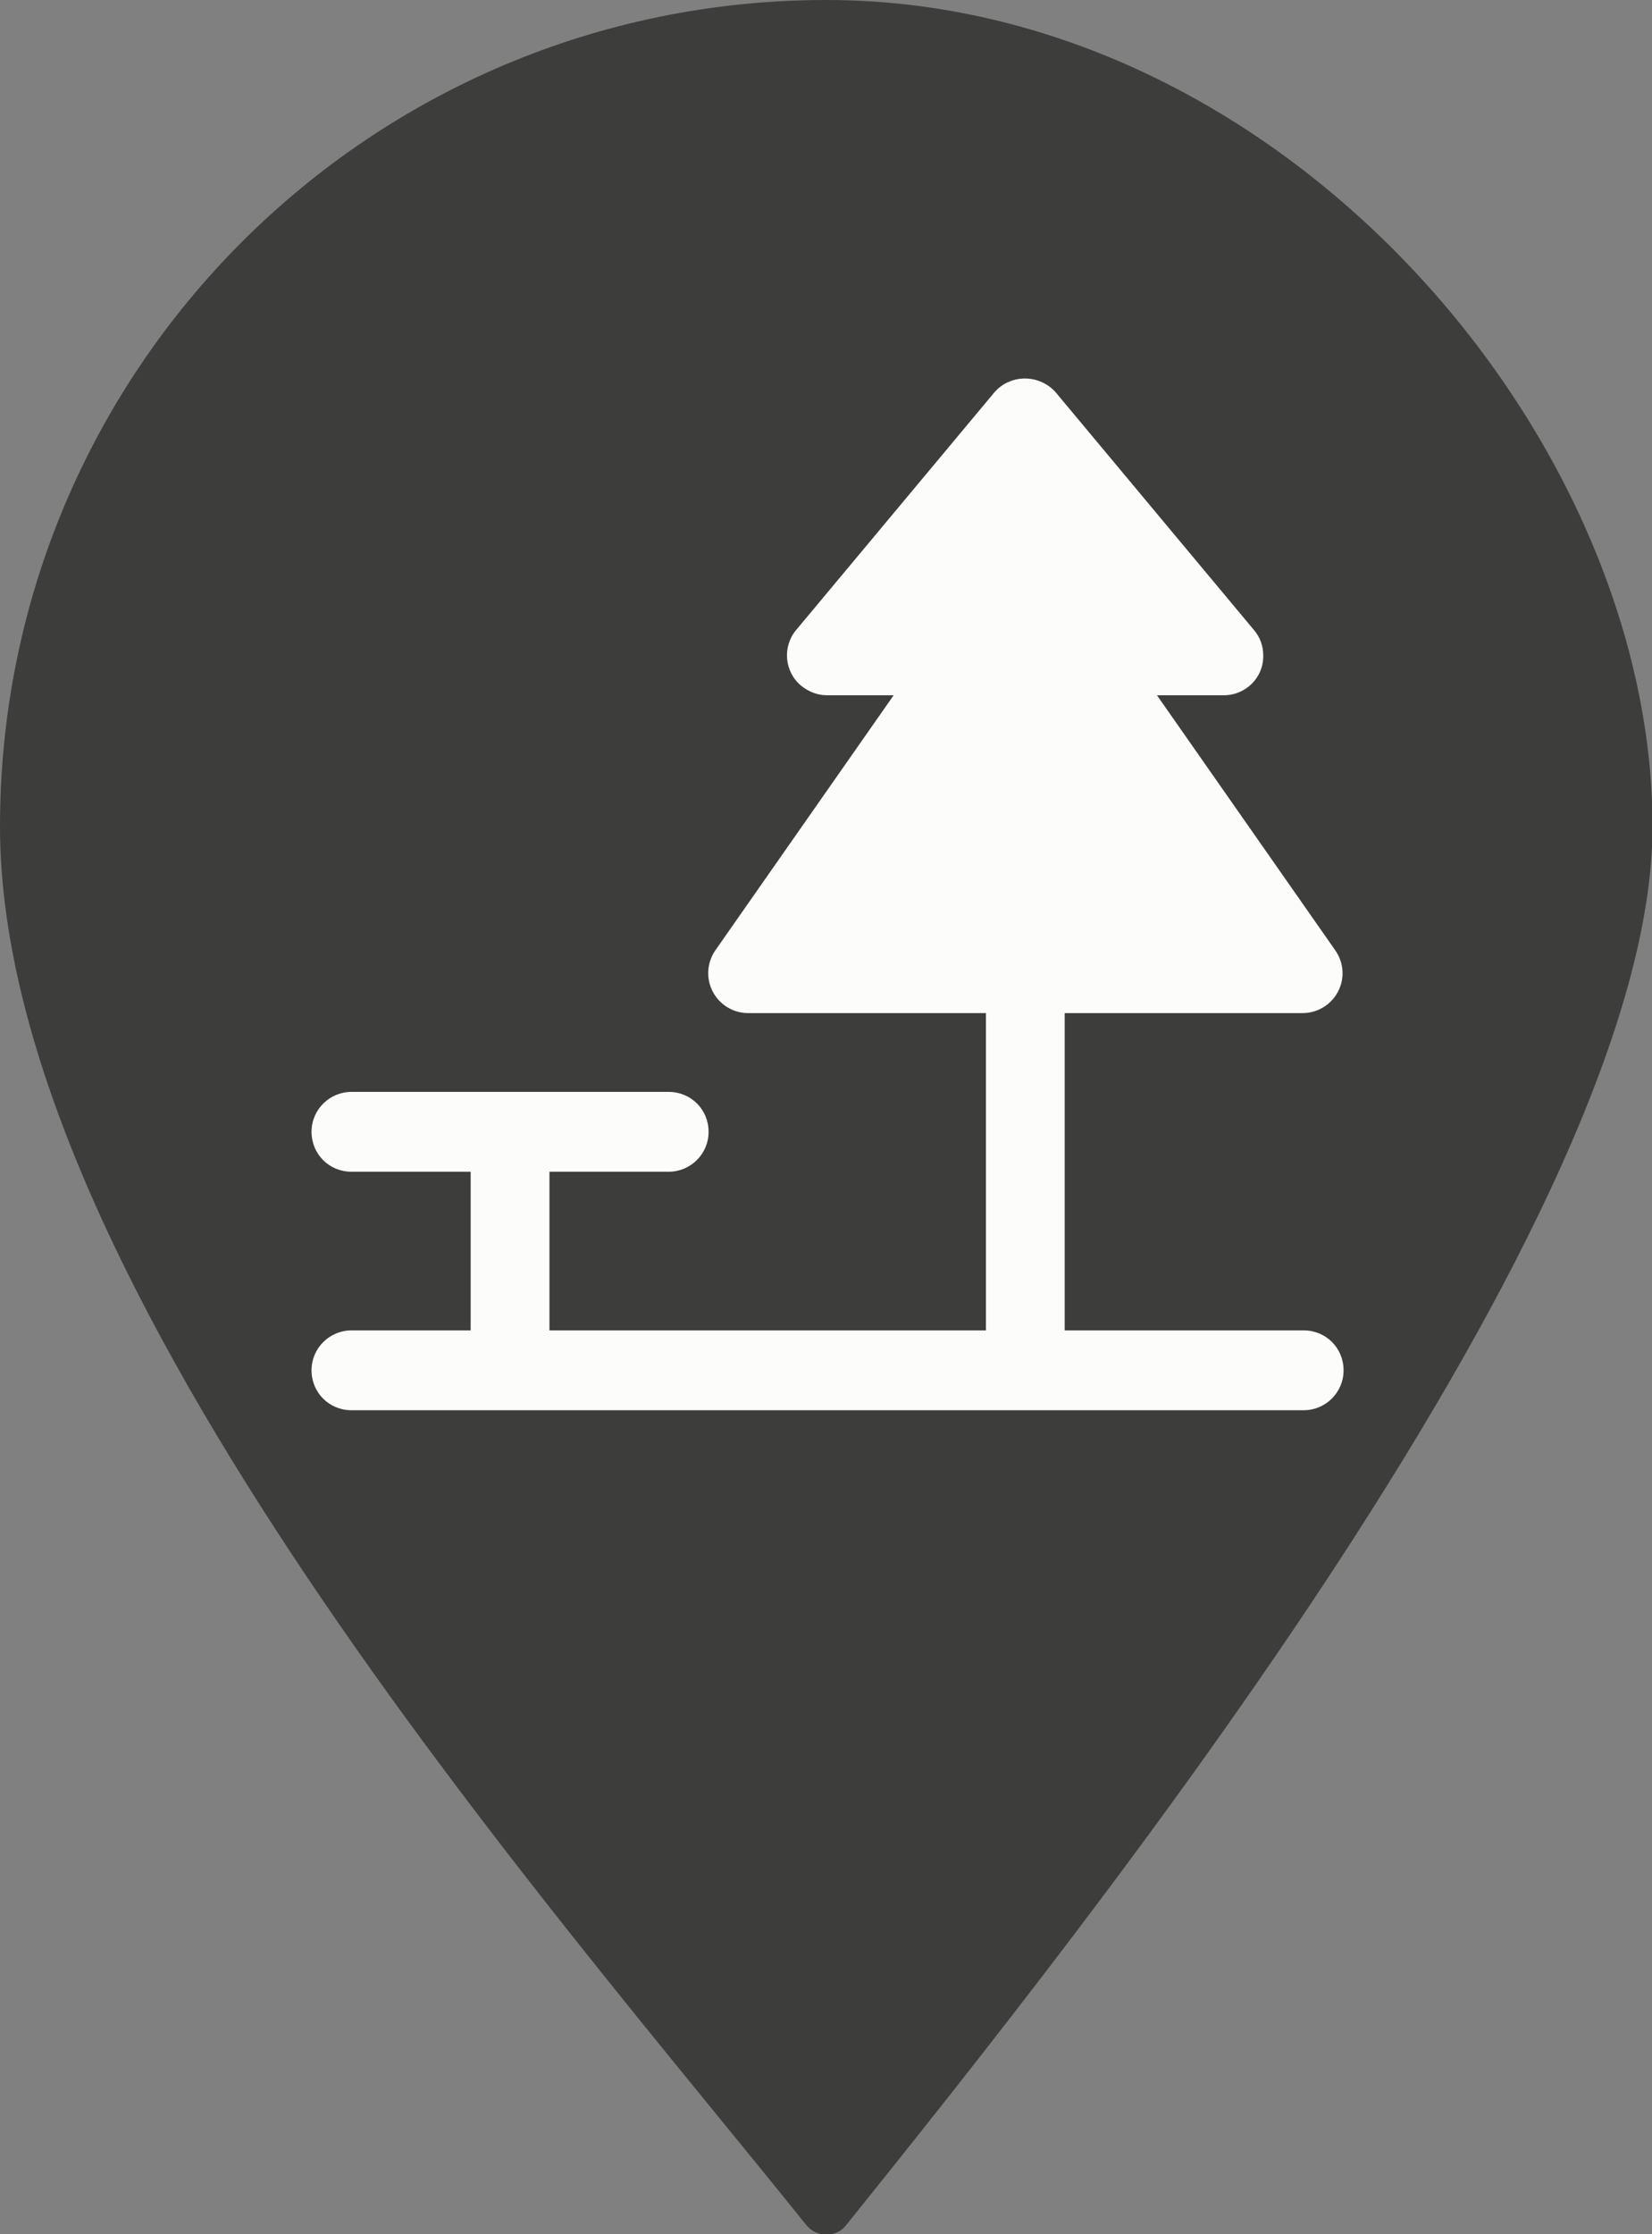 <?xml version="1.0" encoding="UTF-8"?>
<svg id="location" xmlns="http://www.w3.org/2000/svg" version="1.1" viewBox="0 0 318.7 430.9">
  <rect x="0" y="0" width="318.7" height="430.9" fill="#808080" stroke="none"/>
  <defs>
    <style>
      .cls-1 {
        fill: #fcfcfa;
      }

      .cls-1, .cls-2 {
        stroke-width: 0px;
      }

      .cls-2 {
        fill: #3d3d3c;
        fill-rule: evenodd;
      }
    </style>
  </defs>
  <path class="cls-2" d="M159.4,0C71.3,0,0,71.3,0,159.4s106.2,208.2,155.5,269.7c1,1.2,2.3,1.9,3.9,1.9s2.9-.6,3.9-1.9c47.2-58.8,155.5-194.5,155.5-269.7S247.4,0,159.4,0h0Z"/>
  <path class="cls-1" d="M251.3,256.6h-45.9v-61.2h45.9c4.2,0,7.7-3.4,7.7-7.7,0-1.6-.5-3.1-1.4-4.4l-34.4-49.2h12.9c4.2,0,7.7-3.4,7.6-7.7,0-1.8-.6-3.5-1.8-4.9l-38.3-45.9c-2.9-3.2-7.9-3.5-11.1-.6-.2.2-.4.4-.6.6l-38.3,45.9c-2.7,3.2-2.3,8.1,1,10.8,1.4,1.1,3.1,1.8,4.9,1.8h12.9l-34.4,49.2c-2.4,3.5-1.6,8.2,1.9,10.7,1.3.9,2.8,1.4,4.4,1.4h45.9v61.2h-84.2v-30.6h23c4.2,0,7.7-3.4,7.7-7.7s-3.4-7.7-7.7-7.7h-61.2c-4.2,0-7.7,3.4-7.7,7.7s3.4,7.7,7.7,7.7h23v30.6h-23c-4.2,0-7.7,3.4-7.7,7.7s3.4,7.7,7.7,7.7h183.7c4.2,0,7.7-3.4,7.7-7.7s-3.4-7.7-7.7-7.7Z"/>
</svg>